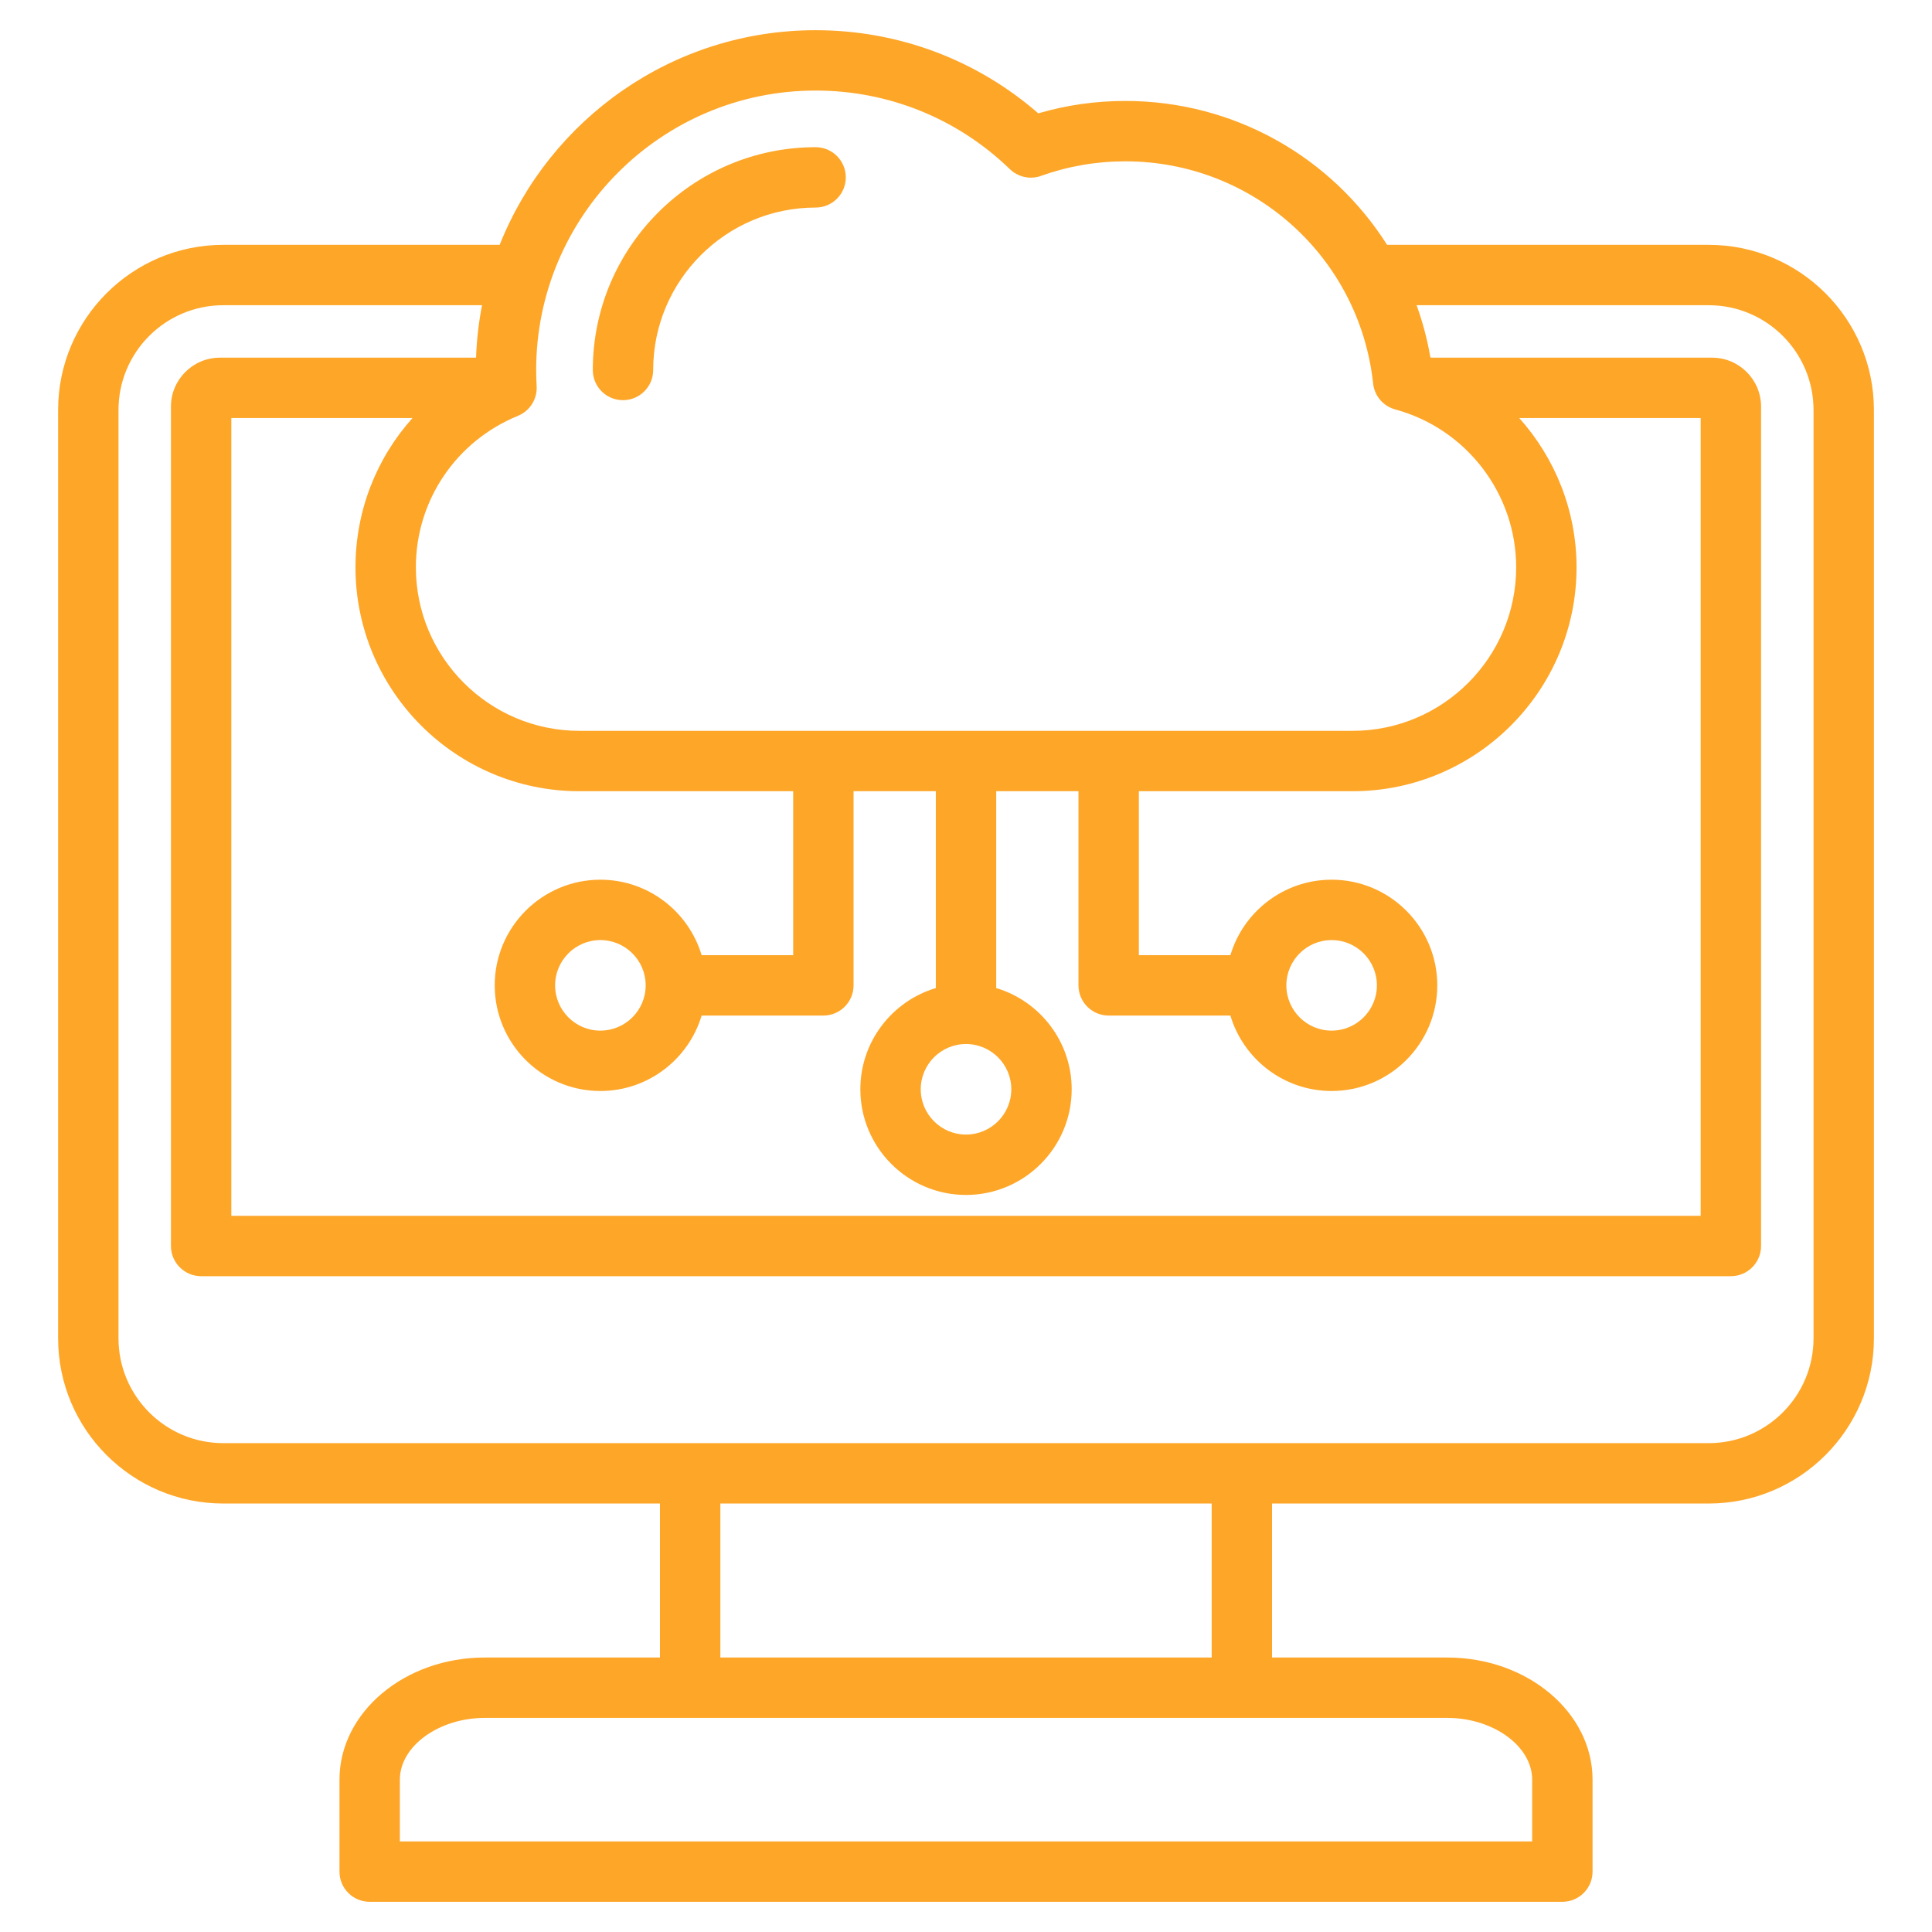 <?xml version="1.0" encoding="UTF-8"?>
<svg xmlns="http://www.w3.org/2000/svg" width="60" height="60" viewBox="0 0 60 60" fill="none">
  <path d="M53.067 7.604H43.077C41.366 4.899 38.35 3.135 34.945 3.135C34.025 3.135 33.119 3.264 32.245 3.52C30.326 1.85 27.891 0.938 25.33 0.938C20.882 0.938 17.069 3.703 15.518 7.604H6.933C4.105 7.604 1.805 9.904 1.805 12.732V41.564C1.805 44.392 4.105 46.693 6.933 46.693H20.496V51.476H15.054C12.566 51.476 10.543 53.178 10.543 55.269V58.125C10.543 58.643 10.962 59.062 11.48 59.062H48.52C49.038 59.062 49.458 58.643 49.458 58.125V55.269C49.458 53.178 47.434 51.476 44.946 51.476H39.504V46.693H53.067C55.895 46.693 58.196 44.392 58.196 41.564V12.732C58.196 9.904 55.895 7.604 53.067 7.604ZM16.651 11.491C16.651 6.706 20.544 2.812 25.33 2.812C27.593 2.812 29.736 3.679 31.363 5.254C31.62 5.502 31.995 5.583 32.332 5.462C33.168 5.162 34.047 5.01 34.945 5.01C38.908 5.01 42.218 7.977 42.644 11.911C42.685 12.295 42.958 12.614 43.33 12.715C45.541 13.316 47.086 15.332 47.086 17.618C47.086 20.418 44.807 22.697 42.006 22.697H17.994C15.194 22.697 12.915 20.418 12.915 17.618C12.915 15.549 14.159 13.702 16.085 12.914C16.456 12.762 16.689 12.392 16.666 11.993C16.656 11.82 16.651 11.652 16.651 11.491ZM21.79 29.664C21.385 28.31 20.129 27.32 18.645 27.32C16.836 27.32 15.364 28.792 15.364 30.601C15.364 32.41 16.836 33.882 18.645 33.882C20.129 33.882 21.385 32.892 21.79 31.539H25.57C26.088 31.539 26.508 31.119 26.508 30.601V24.572H29.063V30.685C27.709 31.089 26.719 32.345 26.719 33.829C26.719 35.638 28.191 37.11 30 37.11C31.809 37.11 33.282 35.638 33.282 33.829C33.282 32.345 32.292 31.089 30.938 30.685V24.572H33.493V30.601C33.493 31.119 33.913 31.539 34.431 31.539H38.211C38.615 32.892 39.871 33.882 41.355 33.882C43.164 33.882 44.636 32.41 44.636 30.601C44.636 28.792 43.164 27.32 41.355 27.32C39.871 27.32 38.615 28.31 38.211 29.664H35.368V24.572H42.006C45.841 24.572 48.961 21.452 48.961 17.618C48.961 15.865 48.297 14.229 47.182 12.983H52.816V37.758H7.184V12.983H12.81C11.691 14.231 11.04 15.866 11.04 17.618C11.04 21.452 14.159 24.572 17.994 24.572H24.633V29.664H21.79ZM20.052 30.601C20.052 31.377 19.421 32.007 18.645 32.007C17.87 32.007 17.239 31.377 17.239 30.601C17.239 29.826 17.87 29.195 18.645 29.195C19.421 29.195 20.052 29.826 20.052 30.601ZM30 32.423C30.776 32.423 31.407 33.054 31.407 33.829C31.407 34.604 30.776 35.235 30 35.235C29.225 35.235 28.594 34.604 28.594 33.829C28.594 33.054 29.225 32.423 30 32.423ZM39.949 30.601C39.949 29.826 40.58 29.195 41.355 29.195C42.13 29.195 42.761 29.826 42.761 30.601C42.761 31.377 42.13 32.007 41.355 32.007C40.58 32.007 39.949 31.377 39.949 30.601ZM47.583 55.269V57.188H12.418V55.269C12.418 54.23 13.625 53.351 15.054 53.351H44.946C46.375 53.351 47.583 54.23 47.583 55.269ZM37.63 51.476H22.371V46.693H37.63V51.476ZM56.321 41.564C56.321 43.358 54.861 44.818 53.067 44.818H6.933C5.139 44.818 3.68 43.358 3.68 41.564V12.732C3.68 10.938 5.139 9.479 6.933 9.479H14.97C14.867 10.009 14.804 10.553 14.784 11.108H6.828C5.991 11.108 5.309 11.79 5.309 12.627V38.696C5.309 39.213 5.729 39.633 6.247 39.633H53.754C54.272 39.633 54.691 39.213 54.691 38.696V12.627C54.691 11.79 54.01 11.108 53.172 11.108H44.448C44.439 11.105 44.431 11.102 44.422 11.098C44.326 10.539 44.181 9.998 43.994 9.479H53.067C54.861 9.479 56.321 10.938 56.321 12.732L56.321 41.564ZM18.41 11.491C18.41 7.675 21.514 4.571 25.33 4.571C25.848 4.571 26.267 4.991 26.267 5.509C26.267 6.026 25.848 6.446 25.33 6.446C22.548 6.446 20.285 8.709 20.285 11.491C20.285 12.009 19.865 12.428 19.347 12.428C18.83 12.428 18.41 12.009 18.41 11.491Z" fill="#FEA628"></path>
</svg>
